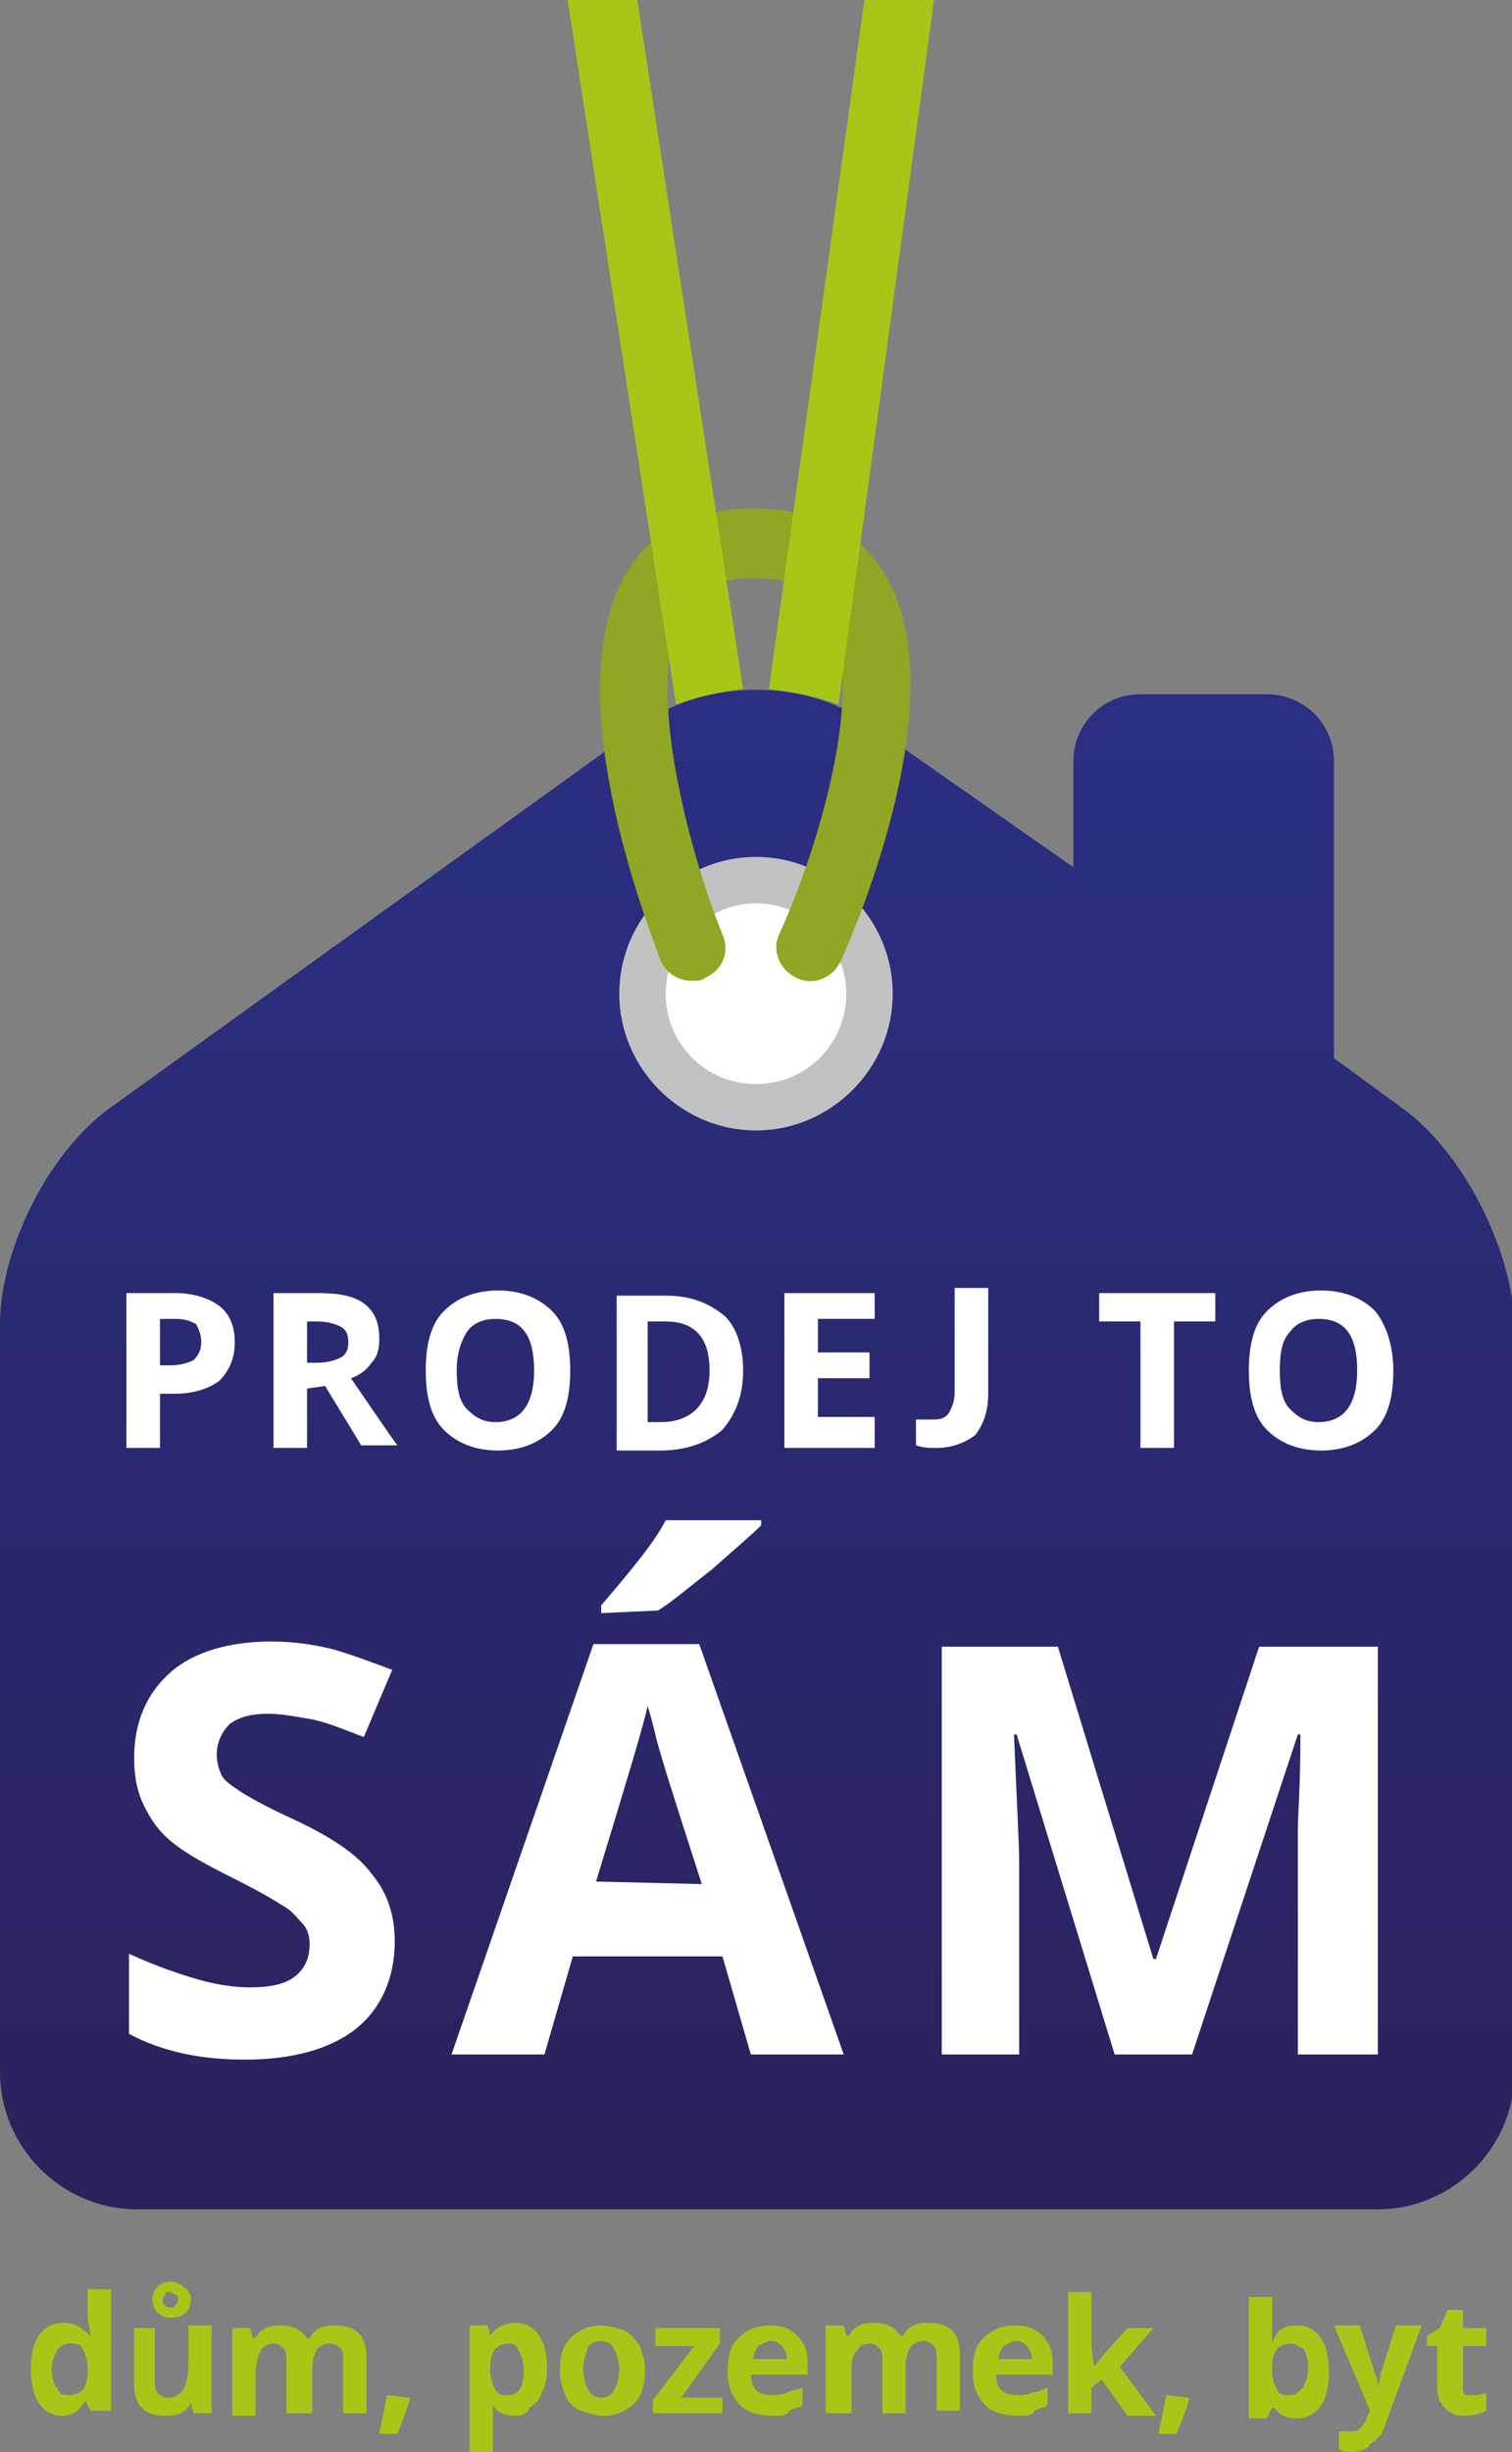<svg id="Capa_1" xmlns="http://www.w3.org/2000/svg" viewBox="0 0 58.6 95"><rect x="0" y="0" width="58.6" height="95" fill="#808080" stroke="none"/><style>.st0{fill:url(#SVGID_1_)}.st1{fill:#fff}.st2{fill:#c3c2c2}.st3{fill:#90a624}.st4{fill:#a6c717}</style><linearGradient id="SVGID_1_" gradientUnits="userSpaceOnUse" x1="29.35" y1="930.755" x2="29.35" y2="989.63" gradientTransform="translate(0 -904.03)"><stop offset="0" stop-color="#2b2e83"/><stop offset=".757" stop-color="#2a2666"/><stop offset=".995" stop-color="#29235c"/></linearGradient><path class="st0" d="M54.3 42.9L51.7 41V29.5c0-1.5-1.2-2.6-2.6-2.6h-4.9c-1.5 0-2.6 1.2-2.6 2.6v4.1l-8-5.6c-2.4-1.7-6.2-1.7-8.6 0L4.3 42.9C1.9 44.6 0 48.4 0 51.3v29c0 2.9 2.4 5.3 5.3 5.3h48.1c2.9 0 5.3-2.4 5.3-5.3v-29c-.1-2.9-2-6.7-4.4-8.4z"/><circle class="st1" cx="29.3" cy="38.5" r="4.4"/><path class="st2" d="M29.3 35c1.9 0 3.5 1.6 3.5 3.5S31.3 42 29.3 42s-3.5-1.6-3.5-3.5 1.6-3.5 3.5-3.5m0-1.8c-2.9 0-5.3 2.4-5.3 5.3s2.4 5.3 5.3 5.3 5.3-2.4 5.3-5.3-2.4-5.3-5.3-5.3z"/><path class="st3" d="M26.8 38c-.5 0-1-.3-1.2-.8-.4-1.1-4.2-10.6-1.2-15.2.7-1.1 2.1-2.3 4.8-2.3 2.9 0 4.3 1.3 5 2.4 3 4.6-1.1 14-1.6 15.1-.3.7-1.1 1-1.7.7-.7-.3-1-1.1-.7-1.7 1.6-3.5 3.5-10 1.8-12.6-.5-.8-1.4-1.2-2.8-1.2-1.7 0-2.3.7-2.6 1.1-1.9 2.8.4 10.3 1.4 12.7.3.7 0 1.4-.7 1.7-.1.1-.3.1-.5.1z"/><path class="st1" d="M9.1 52c0 .6-.2 1.1-.6 1.5-.4.3-1 .5-1.7.5h-.6v2.1H4.9v-6h1.9c.7 0 1.3.2 1.7.5.4.3.6.8.6 1.4zm-2.9.9h.4c.4 0 .7-.1.9-.2.2-.2.3-.4.3-.7s-.1-.5-.2-.7c-.2-.1-.4-.2-.8-.2h-.6v1.8zm5.7.9v2.3h-1.3v-6h1.7c.8 0 1.4.1 1.8.4.4.3.6.7.6 1.4 0 .4-.1.7-.3.9-.2.3-.5.5-.8.6.9 1.3 1.5 2.2 1.8 2.6H14l-1.4-2.3-.7.1zm0-1h.4c.4 0 .7-.1.9-.2.2-.1.3-.3.3-.6s-.1-.5-.3-.6-.5-.2-.9-.2h-.4v1.6zm10.2.3c0 1-.2 1.8-.7 2.3s-1.2.8-2.1.8-1.6-.3-2.1-.8-.7-1.3-.7-2.3.2-1.8.7-2.3 1.2-.8 2.1-.8 1.6.3 2.1.8.7 1.3.7 2.3zm-4.4 0c0 .7.1 1.2.4 1.5s.6.5 1.1.5c1 0 1.5-.7 1.5-2 0-1.4-.5-2-1.5-2-.5 0-.9.2-1.1.5-.2.3-.4.8-.4 1.5zm11.1 0c0 1-.3 1.7-.8 2.3-.6.5-1.4.8-2.4.8h-1.7v-6h1.9c1 0 1.7.3 2.3.8.4.4.7 1.1.7 2.1zm-1.3 0c0-1.3-.6-1.9-1.7-1.9h-.7v3.9h.5c1.2 0 1.9-.7 1.9-2zm6.4 3h-3.5v-6h3.5v1h-2.2v1.3h2v1h-2v1.5h2.2v1.2zm2.4 0c-.3 0-.5 0-.8-.1v-1h.7c.3 0 .5-.1.6-.3s.2-.4.2-.8v-4h1.3V54c0 .7-.2 1.2-.5 1.6-.4.3-.9.5-1.5.5zm9.2 0h-1.3v-4.9h-1.6v-1.1h4.5v1.1h-1.6v4.9zm8.5-3c0 1-.2 1.8-.7 2.3s-1.2.8-2.1.8c-.9 0-1.6-.3-2.1-.8s-.7-1.3-.7-2.3.2-1.8.7-2.3 1.2-.8 2.1-.8c.9 0 1.6.3 2.1.8.4.5.7 1.3.7 2.3zm-4.4 0c0 .7.1 1.2.4 1.5.3.3.6.5 1.1.5 1 0 1.5-.7 1.5-2 0-1.4-.5-2-1.5-2-.5 0-.9.2-1.1.5-.3.3-.4.8-.4 1.5zM15.3 75.2c0 1.4-.5 2.6-1.5 3.4s-2.5 1.2-4.3 1.2c-1.7 0-3.2-.3-4.5-1v-3.1c1.1.5 2 .8 2.7 1s1.4.3 2 .3c.7 0 1.3-.1 1.7-.4s.6-.7.6-1.3c0-.3-.1-.6-.3-.8-.2-.2-.4-.5-.8-.7-.3-.2-1-.6-2-1.1s-1.7-.9-2.2-1.3-.8-.8-1.1-1.4-.4-1.2-.4-1.9c0-1.4.5-2.5 1.4-3.3.9-.8 2.3-1.2 3.9-1.2.8 0 1.6.1 2.4.3.7.2 1.5.5 2.3.8l-1.1 2.6c-.8-.3-1.5-.6-2.1-.7-.6-.1-1.1-.2-1.6-.2-.6 0-1.1.1-1.5.4-.3.3-.5.7-.5 1.2 0 .3.1.6.2.8.1.2.4.4.7.6.3.2 1 .6 2.1 1.1 1.5.7 2.5 1.4 3 2.1.6.7.9 1.6.9 2.6zm13.8 4.4L28 75.8h-5.8l-1.1 3.8h-3.6L23 63.7h4.1l5.6 15.9h-3.6zM27.2 73c-1.1-3.4-1.7-5.3-1.8-5.8-.1-.4-.2-.8-.3-1.1-.2.9-.9 3.2-2 6.8l4.1.1zm-3.9-10.5v-.3c1.2-1.4 2.1-2.5 2.5-3.3h3.7v.2c-.4.4-1 .9-1.9 1.7-.9.7-1.6 1.3-2.1 1.6l-2.2.1zm19.9 17.1l-3.8-12.4h-.1c.1 2.5.2 4.2.2 5v7.4h-3V63.8H41l3.7 12.1h.1l4-12.1h4.6v15.8h-3.1v-8.7c0-.5.1-1.7.1-3.7h-.1l-4.1 12.4h-3z"/><path class="st4" d="M2.4 93.6c-.4 0-.7-.2-.9-.5s-.3-.7-.3-1.3c0-.6.1-1 .3-1.3s.5-.5 1-.5c.4 0 .7.2 1 .5 0-.3-.1-.5-.1-.7v-1.1h.9v4.7h-.8l-.2-.4c-.2.4-.5.6-.9.6zm.3-.8c.2 0 .4-.1.5-.2s.2-.4.2-.7v-.1c0-.4-.1-.6-.2-.8-.1-.2-.3-.2-.5-.2s-.4.1-.5.3c-.1.2-.2.4-.2.7s.1.6.2.7c.1.3.3.3.5.3zm4.8.7l-.1-.4c-.1.2-.2.3-.4.4-.2.1-.4.1-.6.1-.4 0-.7-.1-.9-.3-.2-.2-.3-.5-.3-.9v-2.2H6v2c0 .2 0 .4.1.5s.2.2.4.2c.3 0 .4-.1.6-.3.1-.2.2-.5.2-.9v-1.6h.9v3.4h-.7zm-.1-4.4c0 .2-.1.4-.2.5s-.3.2-.6.2c-.2 0-.4-.1-.5-.2s-.2-.3-.2-.5.1-.4.2-.5.3-.2.5-.2.4.1.5.2c.2.1.3.3.3.5zm-.5 0c0-.1 0-.2-.1-.2s-.1-.1-.2-.1-.2 0-.2.1-.1.1-.1.2 0 .2.1.2c0 .1.1.1.2.1s.2 0 .2-.1c.1-.1.1-.1.1-.2zm5.1 4.4h-.9v-2c0-.2 0-.4-.1-.5s-.2-.2-.4-.2-.4.1-.5.3c-.1.2-.2.5-.2.9v1.6H9v-3.4h.7l.1.4h.1c.1-.2.2-.3.4-.4s.4-.1.6-.1c.5 0 .8.2 1 .5h.1c.1-.2.2-.3.4-.4s.4-.1.6-.1c.4 0 .7.1.9.3.2.2.3.5.3.9v2.2h-.9v-2c0-.2 0-.4-.1-.5s-.2-.2-.4-.2-.4.1-.5.2c-.1.2-.2.4-.2.8v1.7H12zm3.9-.6c-.1.4-.3.9-.5 1.4h-.7l.3-1.5.9.1zm4.1.7c-.4 0-.7-.1-.9-.4V95h-.9v-4.9h.7l.1.4c.2-.3.5-.5 1-.5.4 0 .7.2.9.5.2.3.3.7.3 1.3 0 .4-.1.7-.2.9-.1.3-.3.5-.5.6 0 .2-.3.3-.5.3zm-.3-2.8c-.2 0-.4.1-.5.2s-.2.4-.2.7v.1c0 .4.1.6.2.8.1.2.3.2.5.2.4 0 .6-.3.6-1 0-.3-.1-.6-.2-.7 0-.2-.2-.3-.4-.3zm5.3 1c0 .5-.1 1-.4 1.3s-.7.5-1.2.5c-.3 0-.6-.1-.9-.2s-.5-.4-.6-.6c-.1-.3-.2-.6-.2-.9 0-.6.1-1 .4-1.3s.7-.5 1.2-.5c.3 0 .6.1.9.2.2.1.4.3.6.6.1.3.2.6.2.9zm-2.4 0c0 .3.1.6.2.8.1.2.3.3.5.3s.4-.1.5-.3c.1-.2.2-.4.2-.8 0-.3-.1-.6-.2-.8-.1-.2-.3-.3-.5-.3s-.4.1-.5.2c-.1.3-.2.6-.2.9zm5.4 1.7h-2.7V93l1.6-2.1h-1.5v-.7h2.5v.6l-1.5 2.1H28v.6zm2 .1c-.5 0-1-.1-1.3-.4s-.5-.7-.5-1.3c0-.6.1-1 .4-1.3s.7-.5 1.2-.5.8.1 1.1.4.4.6.4 1.1v.4h-2.2c0 .3.1.5.2.6s.3.2.6.2c.2 0 .4 0 .6-.1s.4-.1.6-.2v.7c-.2.1-.3.1-.5.2-.1.2-.3.2-.6.2zm-.1-2.9c-.2 0-.3.1-.5.2-.1.1-.2.3-.2.5h1.3c0-.2-.1-.4-.2-.5s-.2-.2-.4-.2zm5.2 2.8h-.9v-2c0-.2 0-.4-.1-.5s-.2-.2-.4-.2-.4.1-.5.3c-.2.2-.2.4-.2.8v1.6h-1v-3.4h.7l.1.4h.1c.1-.2.2-.3.4-.4s.4-.1.6-.1c.5 0 .8.2 1 .5h.1c.1-.2.2-.3.4-.4s.4-.1.6-.1c.4 0 .7.1.9.3.2.2.3.5.3.9v2.2h-.9v-2c0-.2 0-.4-.1-.5s-.2-.2-.4-.2-.4.1-.5.2c-.1.2-.2.4-.2.8v1.8zm4.4.1c-.5 0-1-.1-1.3-.4s-.5-.7-.5-1.3c0-.6.1-1 .4-1.3.3-.3.7-.5 1.2-.5s.8.1 1.1.4.4.6.4 1.1v.4h-2.2c0 .3.1.5.2.6.1.1.3.2.6.2.2 0 .4 0 .6-.1.2 0 .4-.1.6-.2v.7c-.2.1-.3.1-.5.2-.1.2-.3.2-.6.2zm-.1-2.9c-.2 0-.3.1-.5.2-.1.1-.2.3-.2.5H40c0-.2-.1-.4-.2-.5-.1-.1-.2-.2-.4-.2zm3 1l.4-.5.9-1h1l-1.3 1.5 1.4 1.9h-1.1l-1-1.4-.4.3v1h-.9v-4.7h.9v2.1l.1.8zm3.7 1.2c-.1.4-.3.9-.5 1.4h-.7l.3-1.5.9.1zm4.2-2.8c.4 0 .7.2.9.5s.3.7.3 1.3c0 .6-.1 1-.3 1.3s-.5.5-.9.5-.7-.1-.9-.4h-.1l-.2.4h-.7V89h.9v1.8c.2-.6.5-.7 1-.7zm-.3.7c-.2 0-.4.1-.5.2s-.2.4-.2.7v.1c0 .4.1.6.2.8.1.2.3.2.5.2s.3-.1.5-.3c.1-.2.2-.4.2-.8 0-.3-.1-.6-.2-.7-.2-.1-.3-.2-.5-.2zm1.7-.7h1l.6 1.9c.1.2.1.4.1.6 0-.2.1-.4.1-.6l.6-1.9h1l-1.4 3.8c-.1.4-.3.6-.6.8-.1.2-.4.3-.7.3-.2 0-.3 0-.5-.1v-.7h.4c.2 0 .3 0 .4-.1.1-.1.2-.2.3-.5l.1-.2-1.4-3.3zm5.3 2.7c.2 0 .4 0 .6-.1v.7c-.2.1-.5.2-.8.2-.4 0-.6-.1-.8-.3-.2-.2-.3-.5-.3-.8v-1.6h-.4v-.4l.5-.3.3-.7h.6v.7h.9v.7h-.9v1.6c0 .1 0 .2.1.3h.2zM32.5 27.3L36.2 0h-2.7l-3.7 26.7c1 .1 1.9.3 2.7.6zm-3.7-.6L24.7 0H22l4.2 27.3c.8-.3 1.7-.5 2.6-.6z"/></svg>